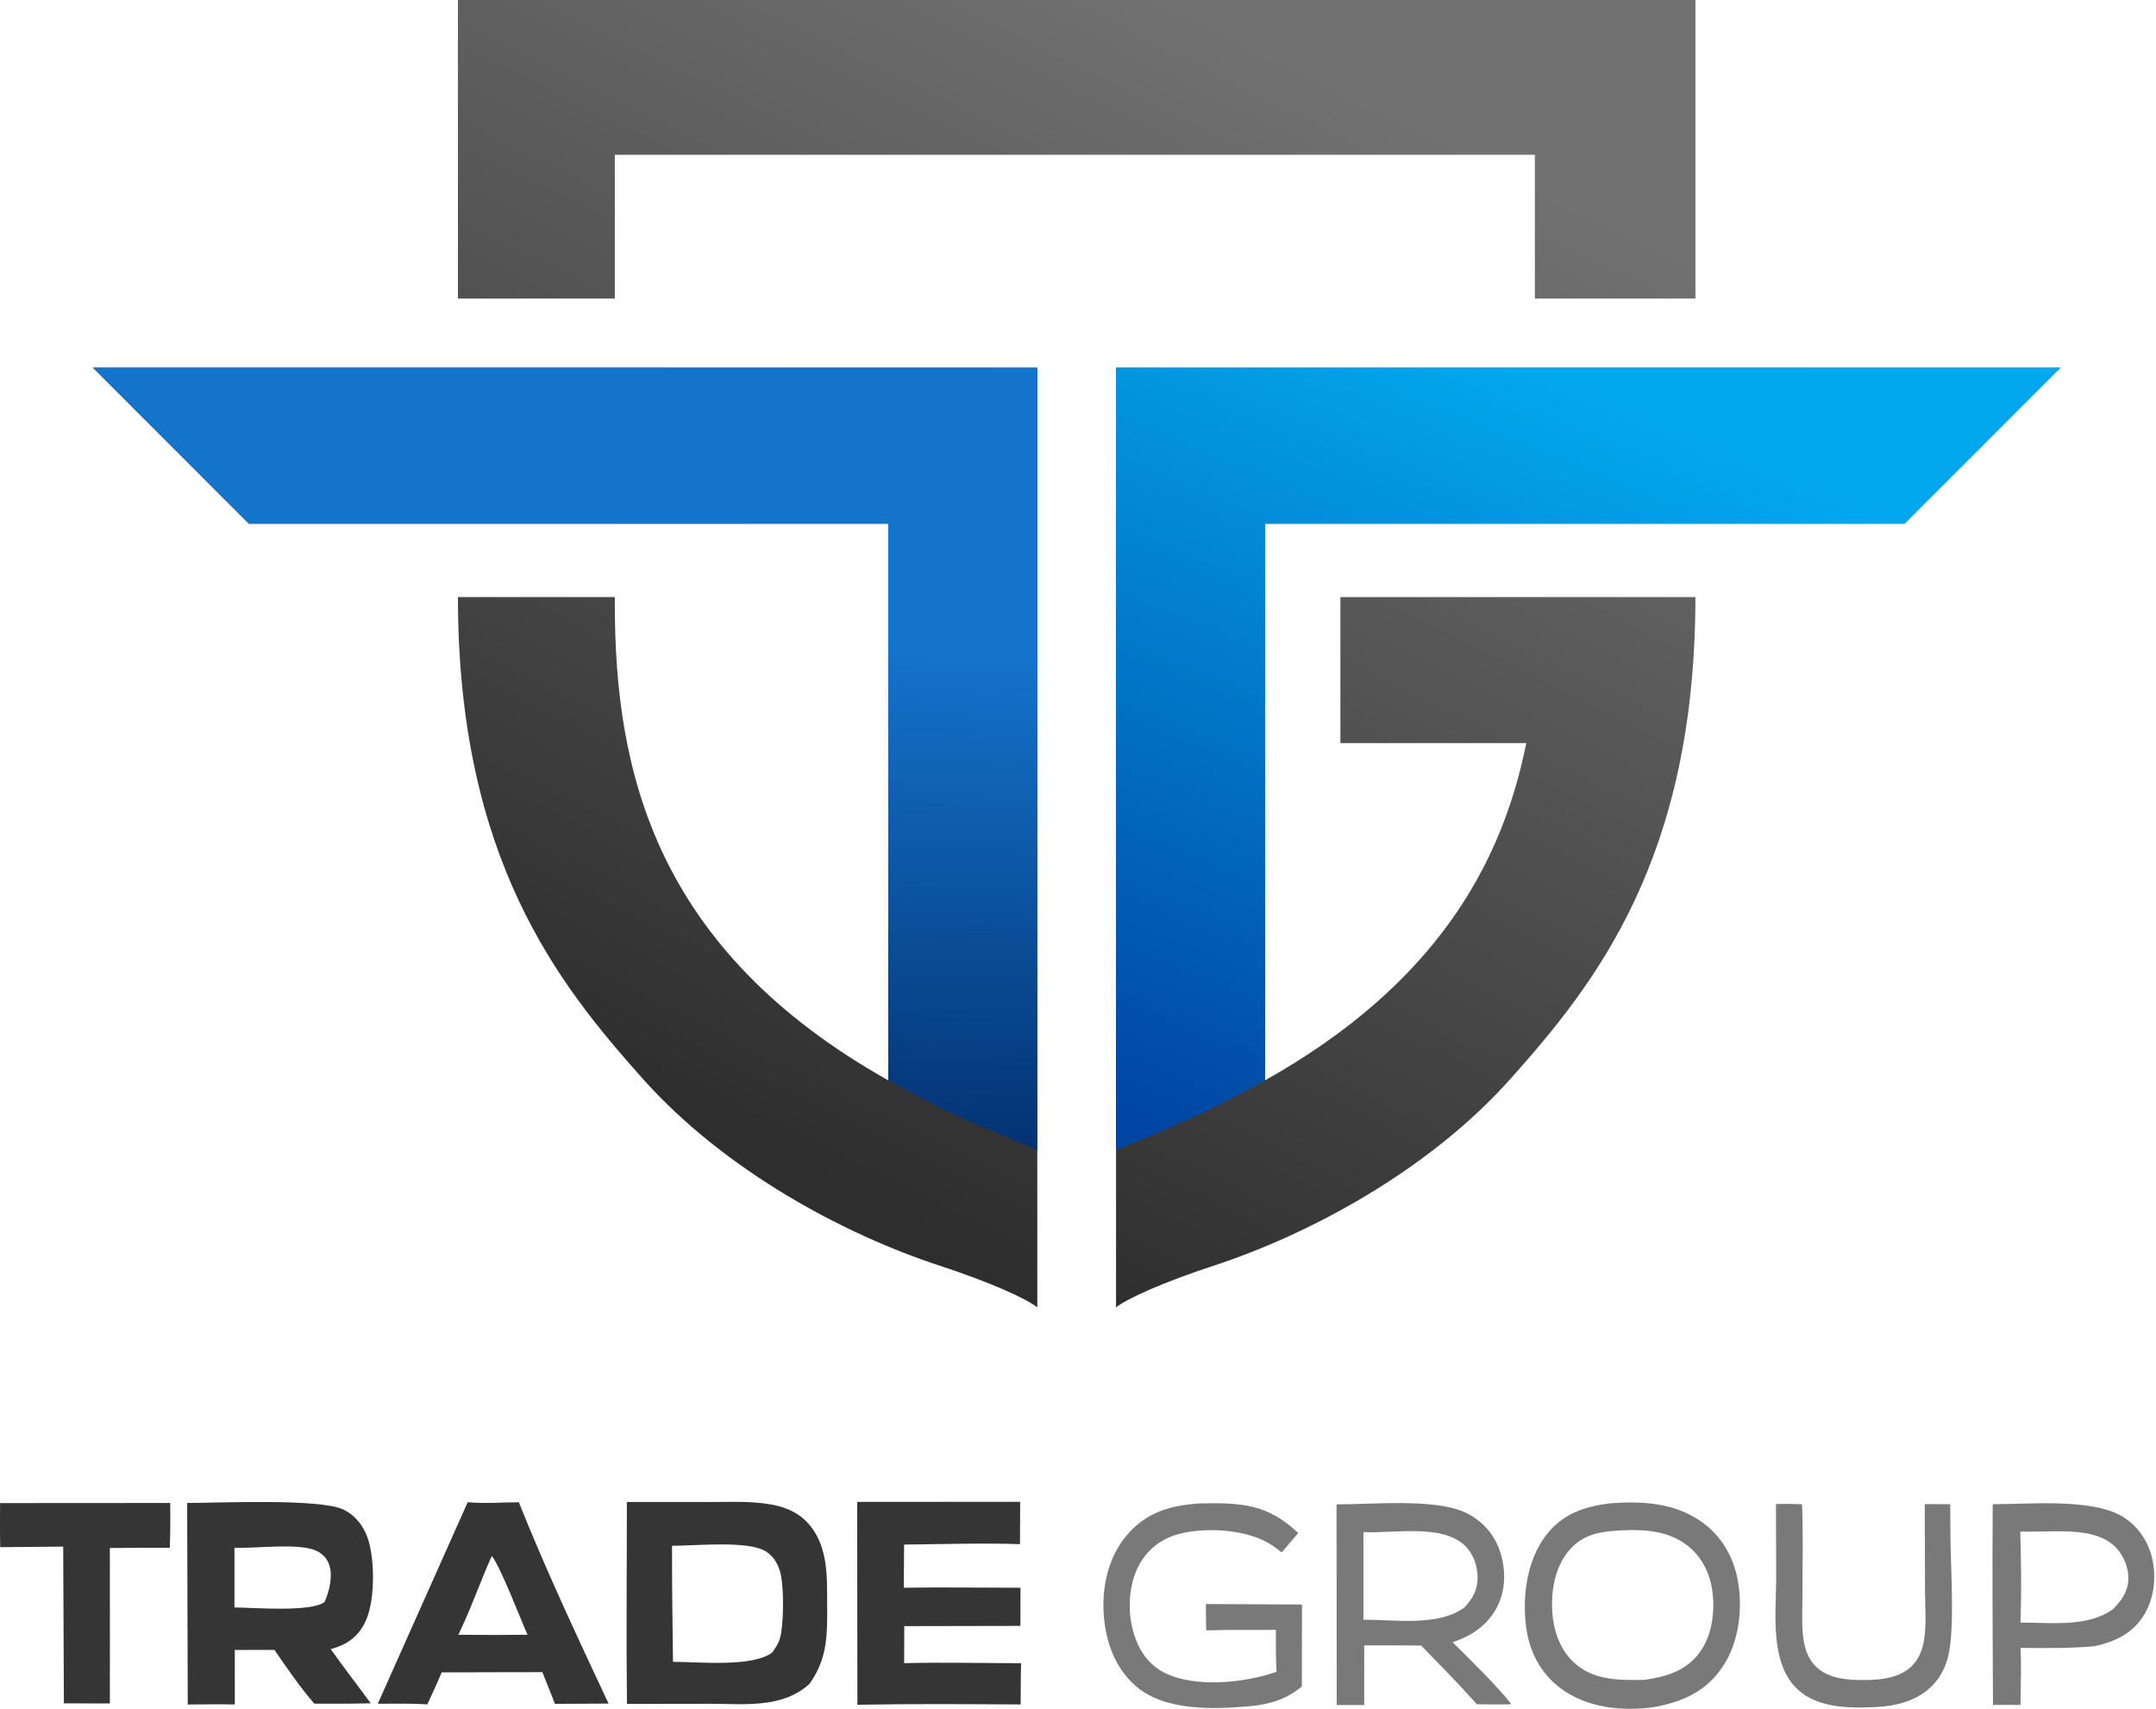 <svg width="251" height="199" viewBox="0 0 251 199" fill="none" xmlns="http://www.w3.org/2000/svg">
<path d="M53.31 0V34.763H71.577V18.023H178.688V34.763H197.381V0H53.31Z" fill="url(#paint0_linear_2002_30)"/>
<path d="M120.763 42.809H10.809L28.968 60.974H103.42V125.799C76.234 110.518 71.578 89.789 71.578 70.341V69.522H53.312C53.312 100.047 65.075 114.65 74.777 125.549C84.478 136.448 98.492 143.795 109.319 147.347C115.29 149.306 119.46 151.194 120.763 152.227V42.809Z" fill="url(#paint1_linear_2002_30)"/>
<path d="M239.882 42.809H129.928V152.227C131.231 151.194 135.401 149.306 141.371 147.347C152.197 143.795 166.212 136.448 175.914 125.549C185.615 114.65 197.378 100.047 197.378 69.522H179.112H156.048V86.526H177.686C174.851 100.771 166.985 114.718 147.27 125.799V60.974H221.722L239.882 42.809Z" fill="url(#paint2_linear_2002_30)"/>
<path d="M120.763 42.809H10.809L28.968 60.974H103.42V125.799C103.42 125.799 108.53 128.652 111.949 130.18C115.315 131.683 120.763 133.92 120.763 133.92V42.809Z" fill="url(#paint3_linear_2002_30)"/>
<path d="M129.928 42.809H239.882L221.722 60.974H147.27V125.799C147.27 125.799 142.16 128.652 138.741 130.18C135.374 131.683 129.928 133.92 129.928 133.92V42.809Z" fill="url(#paint4_linear_2002_30)"/>
<path d="M0.007 175.017L19.821 175.004C19.838 176.75 19.834 178.485 19.764 180.231C17.44 180.198 15.114 180.229 12.789 180.247L12.796 191.511L12.789 198.344L7.437 198.338L7.358 180.084L0.022 180.149C-0.018 178.44 0.009 176.726 0.007 175.017Z" fill="#363536"/>
<path d="M139.517 175.061C139.611 175.058 139.705 175.054 139.799 175.053C144.486 174.96 147.588 175.118 151.14 178.504L149.212 180.759C148.736 180.373 148.245 180.007 147.715 179.696C144.931 178.06 140.336 177.804 137.266 178.608C135.271 179.13 133.644 180.352 132.643 182.165C131.338 184.527 131.221 187.771 132.031 190.319C132.649 192.259 133.769 193.893 135.631 194.803C139.256 196.574 144.918 195.932 148.616 194.665C148.501 193.048 148.555 191.391 148.538 189.77C146.606 189.811 144.668 189.784 142.736 189.79L140.426 189.838C140.39 188.818 140.399 187.792 140.388 186.771L151.577 186.827L151.56 196.352C149.828 197.857 147.754 198.467 145.515 198.665C141.272 199.039 135.632 199.261 132.23 196.326C129.865 194.286 128.767 191.27 128.513 188.22C128.234 184.881 128.983 181.349 131.187 178.752C133.452 176.082 136.179 175.32 139.517 175.061Z" fill="#7A7979"/>
<path d="M231.994 175.148C236.121 175.154 243.504 174.429 247.083 176.579C248.859 177.647 250.066 179.398 250.542 181.407C251.08 183.67 250.777 186.262 249.489 188.224C248.133 190.292 246.157 191.154 243.85 191.681C240.984 191.952 238.105 191.889 235.229 191.882C235.346 194.069 235.234 196.32 235.226 198.514L232.021 198.517C231.996 190.728 231.921 182.936 231.994 175.148ZM235.199 178.348C235.296 181.852 235.357 185.428 235.218 188.93C238.659 188.919 243.066 189.511 245.978 187.377C246.974 186.401 247.735 185.317 247.785 183.866C247.829 182.587 247.231 181.129 246.354 180.207C244.231 177.974 240.197 178.313 237.387 178.329L235.199 178.348Z" fill="#7A7979"/>
<path d="M99.791 174.876L118.765 174.871L118.748 179.796C114.262 179.654 109.743 179.797 105.255 179.848L105.22 184.871C109.745 184.81 114.278 184.87 118.804 184.875L118.797 189.315L109.721 189.333L105.272 189.342L105.26 193.653C109.79 193.546 114.343 193.649 118.875 193.661C118.828 195.259 118.839 196.863 118.822 198.462C112.492 198.428 106.147 198.376 99.819 198.499L99.791 174.876Z" fill="#363536"/>
<path d="M54.448 174.914C56.37 175.094 58.462 174.93 60.401 174.92C63.568 182.836 67.228 190.642 70.848 198.361L64.601 198.394C64.144 197.155 63.621 195.936 63.143 194.705L60.357 194.706L51.42 194.729C50.911 195.986 50.301 197.22 49.743 198.458C47.83 198.325 45.901 198.376 43.984 198.379L54.448 174.914ZM57.256 181.173C55.895 184.183 54.81 187.396 53.356 190.347L57.52 190.372L61.414 190.349C60.627 188.58 58.24 182.368 57.256 181.173Z" fill="#363536"/>
<path d="M155.598 175.162C159.694 175.189 167.16 174.415 170.728 176.178C172.594 177.1 173.964 178.65 174.625 180.628C175.325 182.722 175.318 185.091 174.304 187.082C173.218 189.214 171.33 190.491 169.112 191.216C171.399 193.513 173.839 195.827 175.887 198.338L175.871 198.433L175.268 198.459C174.156 198.474 173.041 198.445 171.929 198.434C169.85 196.087 167.639 193.858 165.456 191.609C163.245 191.571 161.029 191.592 158.818 191.584L158.822 198.534L155.62 198.529L155.598 175.162ZM158.731 178.392L158.73 188.593C162.324 188.585 167.508 189.42 170.514 187.142C171.486 186.101 172.064 185.034 172.019 183.571C171.976 182.225 171.499 180.852 170.495 179.924C167.779 177.412 162.177 178.577 158.731 178.392Z" fill="#7A7979"/>
<path d="M21.789 175.003C25.351 175.003 37.173 174.462 39.933 175.751C41.318 176.398 42.305 177.638 42.798 179.069C43.678 181.621 43.705 186.681 42.417 189.073C41.527 190.728 40.274 191.536 38.504 192.025C40.013 194.155 41.625 196.218 43.159 198.332L41.024 198.367L36.594 198.369C34.895 196.418 33.418 194.238 31.95 192.11L27.336 192.118L27.338 198.465C25.51 198.427 23.687 198.446 21.859 198.471L21.789 175.003ZM27.295 180.222L27.296 187.169C29.478 187.181 36.126 187.749 37.783 186.541C38.343 185.3 38.794 183.449 38.3 182.124C38.021 181.375 37.441 180.814 36.705 180.515C34.576 179.649 29.772 180.316 27.295 180.222Z" fill="#363536"/>
<path d="M187.482 175.039C191.107 174.778 194.719 174.95 197.839 177.017C200.24 178.608 201.76 181.086 202.291 183.904C202.932 187.299 202.47 191.294 200.477 194.181C198.526 197.004 195.875 198.143 192.623 198.763C188.898 199.295 184.716 198.886 181.642 196.549C179.359 194.814 178.077 192.371 177.688 189.559C177.189 185.956 177.735 181.681 180.013 178.733C181.939 176.241 184.49 175.405 187.482 175.039ZM189.202 178.176C186.713 178.292 184.5 178.437 182.741 180.447C180.969 182.473 180.515 185.39 180.744 188C180.941 190.251 181.804 192.444 183.601 193.891C185.854 195.704 188.752 195.646 191.476 195.596C193.958 195.233 196.238 194.58 197.828 192.469C199.364 190.432 199.706 187.48 199.313 185.003C198.986 182.946 197.973 181.078 196.284 179.834C194.236 178.325 191.666 178.08 189.202 178.176Z" fill="#7A7979"/>
<path d="M72.978 174.888L82.526 174.89C84.938 174.893 87.471 174.753 89.85 175.194C91.004 175.407 92.157 175.808 93.112 176.504C94.835 177.758 95.714 179.711 96.053 181.767C96.322 183.406 96.289 185.068 96.297 186.724C96.315 190.247 96.385 193.092 94.227 196.079C93.07 197.119 91.816 197.703 90.314 198.053C87.911 198.612 85.213 198.386 82.757 198.385L72.989 198.4C72.899 190.566 72.983 182.723 72.978 174.888ZM78.238 179.987C78.229 184.491 78.29 188.995 78.35 193.499C81.268 193.496 87.624 194.167 89.901 192.407C90.263 191.898 90.621 191.401 90.795 190.794C91.26 189.163 91.252 185.21 90.937 183.521C90.723 182.368 90.199 181.309 89.192 180.661C87.127 179.33 80.887 180.001 78.238 179.987Z" fill="#363536"/>
<path d="M206.758 175.136C207.764 175.078 208.781 175.13 209.789 175.149C209.946 178.733 209.833 182.374 209.838 185.965C209.84 187.644 209.709 189.446 209.994 191.097C210.171 192.12 210.521 193.082 211.224 193.862C212.506 195.287 214.514 195.576 216.332 195.615C218.441 195.661 221.05 195.546 222.618 193.941C223.413 193.127 223.81 192.088 223.994 190.979C224.291 189.172 224.115 187.16 224.11 185.326L224.079 175.134L227.046 175.149L227.063 178.394C227.057 182.228 227.638 189.492 226.791 192.903C226.512 194.029 226.002 195.086 225.239 195.963C223.451 198.016 220.828 198.661 218.224 198.776C215.223 198.907 211.532 198.87 209.22 196.656C206.022 193.594 206.766 187.844 206.781 183.837L206.758 175.136Z" fill="#7A7979"/>
<defs>
<linearGradient id="paint0_linear_2002_30" x1="150.471" y1="7.409" x2="88.161" y2="133.242" gradientUnits="userSpaceOnUse">
<stop stop-color="#717171"/>
<stop offset="1" stop-color="#2F2E2E"/>
</linearGradient>
<linearGradient id="paint1_linear_2002_30" x1="150.472" y1="7.404" x2="88.162" y2="133.238" gradientUnits="userSpaceOnUse">
<stop stop-color="#717171"/>
<stop offset="1" stop-color="#2F2E2E"/>
</linearGradient>
<linearGradient id="paint2_linear_2002_30" x1="150.469" y1="7.404" x2="88.159" y2="133.238" gradientUnits="userSpaceOnUse">
<stop stop-color="#717171"/>
<stop offset="1" stop-color="#2F2E2E"/>
</linearGradient>
<linearGradient id="paint3_linear_2002_30" x1="112.767" y1="75.577" x2="110.553" y2="133.919" gradientUnits="userSpaceOnUse">
<stop stop-color="#1474CC"/>
<stop offset="1" stop-color="#033272"/>
</linearGradient>
<linearGradient id="paint4_linear_2002_30" x1="177.797" y1="42.809" x2="139.982" y2="133.859" gradientUnits="userSpaceOnUse">
<stop stop-color="#02A8EE"/>
<stop offset="1" stop-color="#0145A2"/>
</linearGradient>
</defs>
</svg>
